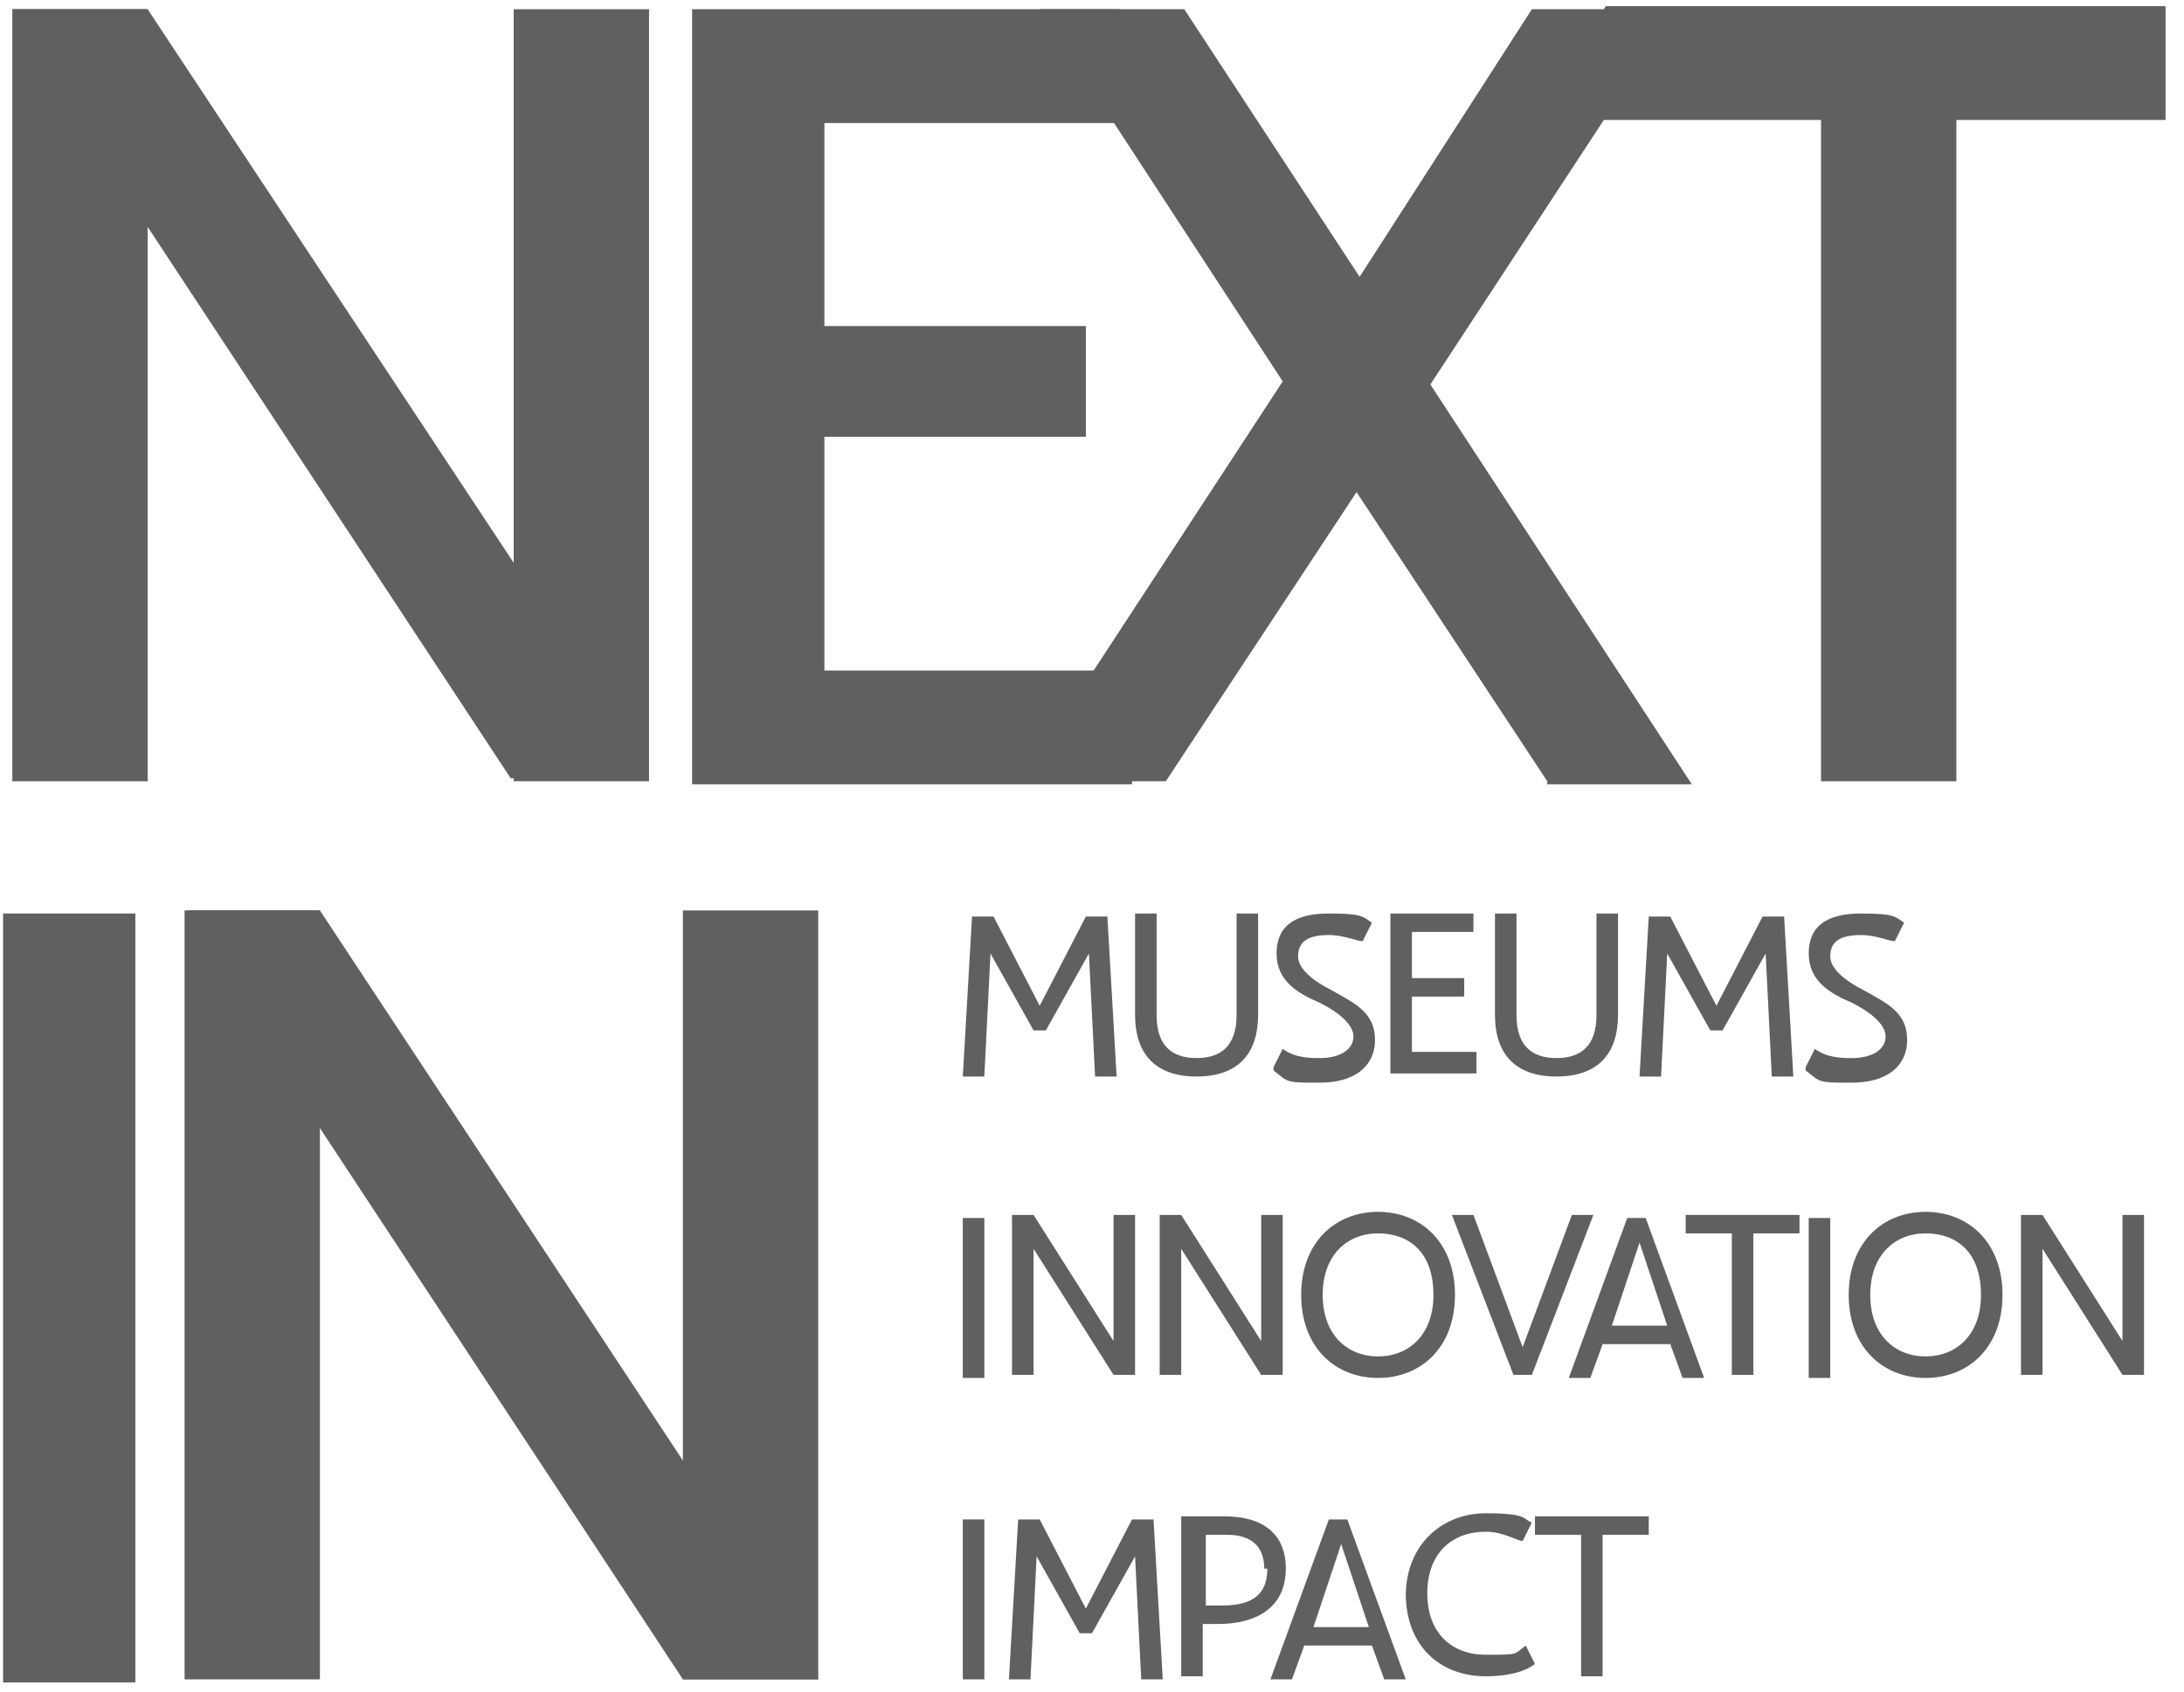 <?xml version="1.0" encoding="UTF-8"?>
<svg id="Layer_1" data-name="Layer 1" xmlns="http://www.w3.org/2000/svg" version="1.1" viewBox="0 0 71 55">
  <defs>
    <style>
      .cls-1 {
        fill: #606060;
        stroke-width: 0px;
      }
    </style>
  </defs>
  <path class="cls-1" d="M.4,25.3V.3h4.4v25.1H.4Z"/>
  <path class="cls-1" d="M16.7,25.3V.3h4.4v25.1h-4.4Z"/>
  <path class="cls-1" d="M21,25.3h-4.4L.8,1.3.4.3h4.4l16,24.2.3.9h0Z"/>
  <path class="cls-1" d="M6,54.6v-25h4.4v25s-4.4,0-4.4,0Z"/>
  <path class="cls-1" d="M22.2,54.6v-25h4.4v25h-4.4Z"/>
  <path class="cls-1" d="M26.5,54.6h-4.3L6.4,30.6l-.3-1h4.3l15.9,24.1.3.9h0Z"/>
  <path class="cls-1" d="M50.3,25.4l-6.2-9.4-6.2,9.4h-4.7l8.5-13L33.8.3h4.7l5.7,8.7L49.8.3h4.7l-8,12.2,8.5,13h-4.7Z"/>
  <path class="cls-1" d="M70.5,3.9h-6.9v21.5h-4.4V3.9h-9.2l2.2-3.7h18.2v3.7h.1Z"/>
  <path class="cls-1" d="M36.8,21.8v3.7h-14.3V.3h13.9v3.7h-9.6v6.6h8.5v3.6h-8.5v7.6s10,0,10,0Z"/>
  <path class="cls-1" d="M.1,54.7v-25h4.3v25H.1Z"/>
  <path class="cls-1" d="M35.6,35l-.2-4-1.4,2.5h-.4l-1.4-2.5-.2,4h-.7l.3-5.2h.7l1.5,2.9,1.5-2.9h.7l.3,5.2s-.7,0-.7,0Z"/>
  <path class="cls-1" d="M36.9,33v-3.3h.7v3.3c0,1,.5,1.4,1.3,1.4s1.3-.4,1.3-1.4v-3.3h.7v3.3c0,1.2-.6,2-2,2s-2-.8-2-2Z"/>
  <path class="cls-1" d="M41.4,34.7l.3-.6c.4.3.9.3,1.2.3.7,0,1.1-.3,1.1-.7s-.5-.8-1.1-1.1c-.7-.3-1.4-.7-1.4-1.6s.6-1.3,1.7-1.3,1.1.1,1.4.3l-.3.6c-.2,0-.6-.2-1.1-.2-.8,0-1,.3-1,.7s.5.8,1.1,1.1c.7.4,1.4.7,1.4,1.6s-.7,1.4-1.8,1.4-1,0-1.5-.4h0Z"/>
  <path class="cls-1" d="M48,34.3v.6h-2.8v-5.2h2.7v.6h-2v1.5h1.7v.6h-1.7v1.8h2.1Z"/>
  <path class="cls-1" d="M48.6,33v-3.3h.7v3.3c0,1,.5,1.4,1.3,1.4s1.3-.4,1.3-1.4v-3.3h.7v3.3c0,1.2-.6,2-2,2s-2-.8-2-2Z"/>
  <path class="cls-1" d="M57.6,35l-.2-4-1.4,2.5h-.4l-1.4-2.5-.2,4h-.7l.3-5.2h.7l1.5,2.9,1.5-2.9h.7l.3,5.2s-.7,0-.7,0Z"/>
  <path class="cls-1" d="M58.7,34.7l.3-.6c.4.3.9.3,1.2.3.7,0,1.1-.3,1.1-.7s-.5-.8-1.1-1.1c-.7-.3-1.4-.7-1.4-1.6s.6-1.3,1.7-1.3,1.1.1,1.4.3l-.3.6c-.2,0-.6-.2-1.1-.2-.8,0-1,.3-1,.7s.5.8,1.1,1.1c.7.4,1.4.7,1.4,1.6s-.7,1.4-1.8,1.4-1,0-1.5-.4h0Z"/>
  <path class="cls-1" d="M31.3,44.8v-5.2h.7v5.2h-.7Z"/>
  <path class="cls-1" d="M36.9,39.5v5.2h-.7l-2.6-4.1v4.1h-.7v-5.2h.7l2.6,4.1v-4.1h.7Z"/>
  <path class="cls-1" d="M41.7,39.5v5.2h-.7l-2.6-4.1v4.1h-.7v-5.2h.7l2.6,4.1v-4.1h.7Z"/>
  <path class="cls-1" d="M42.3,42.1c0-1.7,1.1-2.7,2.5-2.7s2.5,1,2.5,2.7-1.1,2.7-2.5,2.7-2.5-1-2.5-2.7ZM46.6,42.1c0-1.4-.8-2-1.8-2s-1.8.7-1.8,2,.8,2,1.8,2,1.8-.7,1.8-2Z"/>
  <path class="cls-1" d="M51.8,39.5l-2,5.2h-.6l-2-5.2h.7l1.6,4.3,1.6-4.3h.7Z"/>
  <path class="cls-1" d="M54.4,43.7h-2.3l-.4,1.1h-.7l1.9-5.2h.6l1.9,5.2h-.7l-.4-1.1h.1ZM54.2,43.1l-.9-2.7-.9,2.7h1.9,0Z"/>
  <path class="cls-1" d="M58.5,40.1h-1.5v4.6h-.7v-4.6h-1.5v-.6h3.7v.6h0Z"/>
  <path class="cls-1" d="M58.8,44.8v-5.2h.7v5.2h-.7Z"/>
  <path class="cls-1" d="M60.1,42.1c0-1.7,1.1-2.7,2.5-2.7s2.5,1,2.5,2.7-1.1,2.7-2.5,2.7-2.5-1-2.5-2.7ZM64.4,42.1c0-1.4-.8-2-1.8-2s-1.8.7-1.8,2,.8,2,1.8,2,1.8-.7,1.8-2Z"/>
  <path class="cls-1" d="M69.7,39.5v5.2h-.7l-2.6-4.1v4.1h-.7v-5.2h.7l2.6,4.1v-4.1h.7Z"/>
  <path class="cls-1" d="M31.3,54.6v-5.2h.7v5.2h-.7Z"/>
  <path class="cls-1" d="M37.1,54.6l-.2-4-1.4,2.5h-.4l-1.4-2.5-.2,4h-.7l.3-5.2h.7l1.5,2.9,1.5-2.9h.7l.3,5.2s-.7,0-.7,0Z"/>
  <path class="cls-1" d="M41.8,51c0,1.3-1,1.8-2.2,1.8h-.5v1.7h-.7v-5.2h1.4c1.3,0,2,.6,2,1.7h0ZM41.1,51c0-.7-.4-1.1-1.2-1.1h-.7v2.3h.5c.8,0,1.5-.2,1.5-1.2h0Z"/>
  <path class="cls-1" d="M44.7,53.5h-2.3l-.4,1.1h-.7l1.9-5.2h.6l1.9,5.2h-.7l-.4-1.1h.1ZM44.5,52.9l-.9-2.7-.9,2.7h1.9,0Z"/>
  <path class="cls-1" d="M45.7,51.9c0-1.7,1.2-2.7,2.6-2.7s1.2.2,1.5.3l-.3.6c-.2,0-.6-.3-1.2-.3-1.1,0-1.9.7-1.9,2s.8,2,1.9,2,.9,0,1.3-.3l.3.6c-.4.3-1,.4-1.6.4-1.5,0-2.6-1-2.6-2.7h0Z"/>
  <path class="cls-1" d="M53.6,49.9h-1.5v4.6h-.7v-4.6h-1.5v-.6h3.7v.6h0Z"/>
</svg>